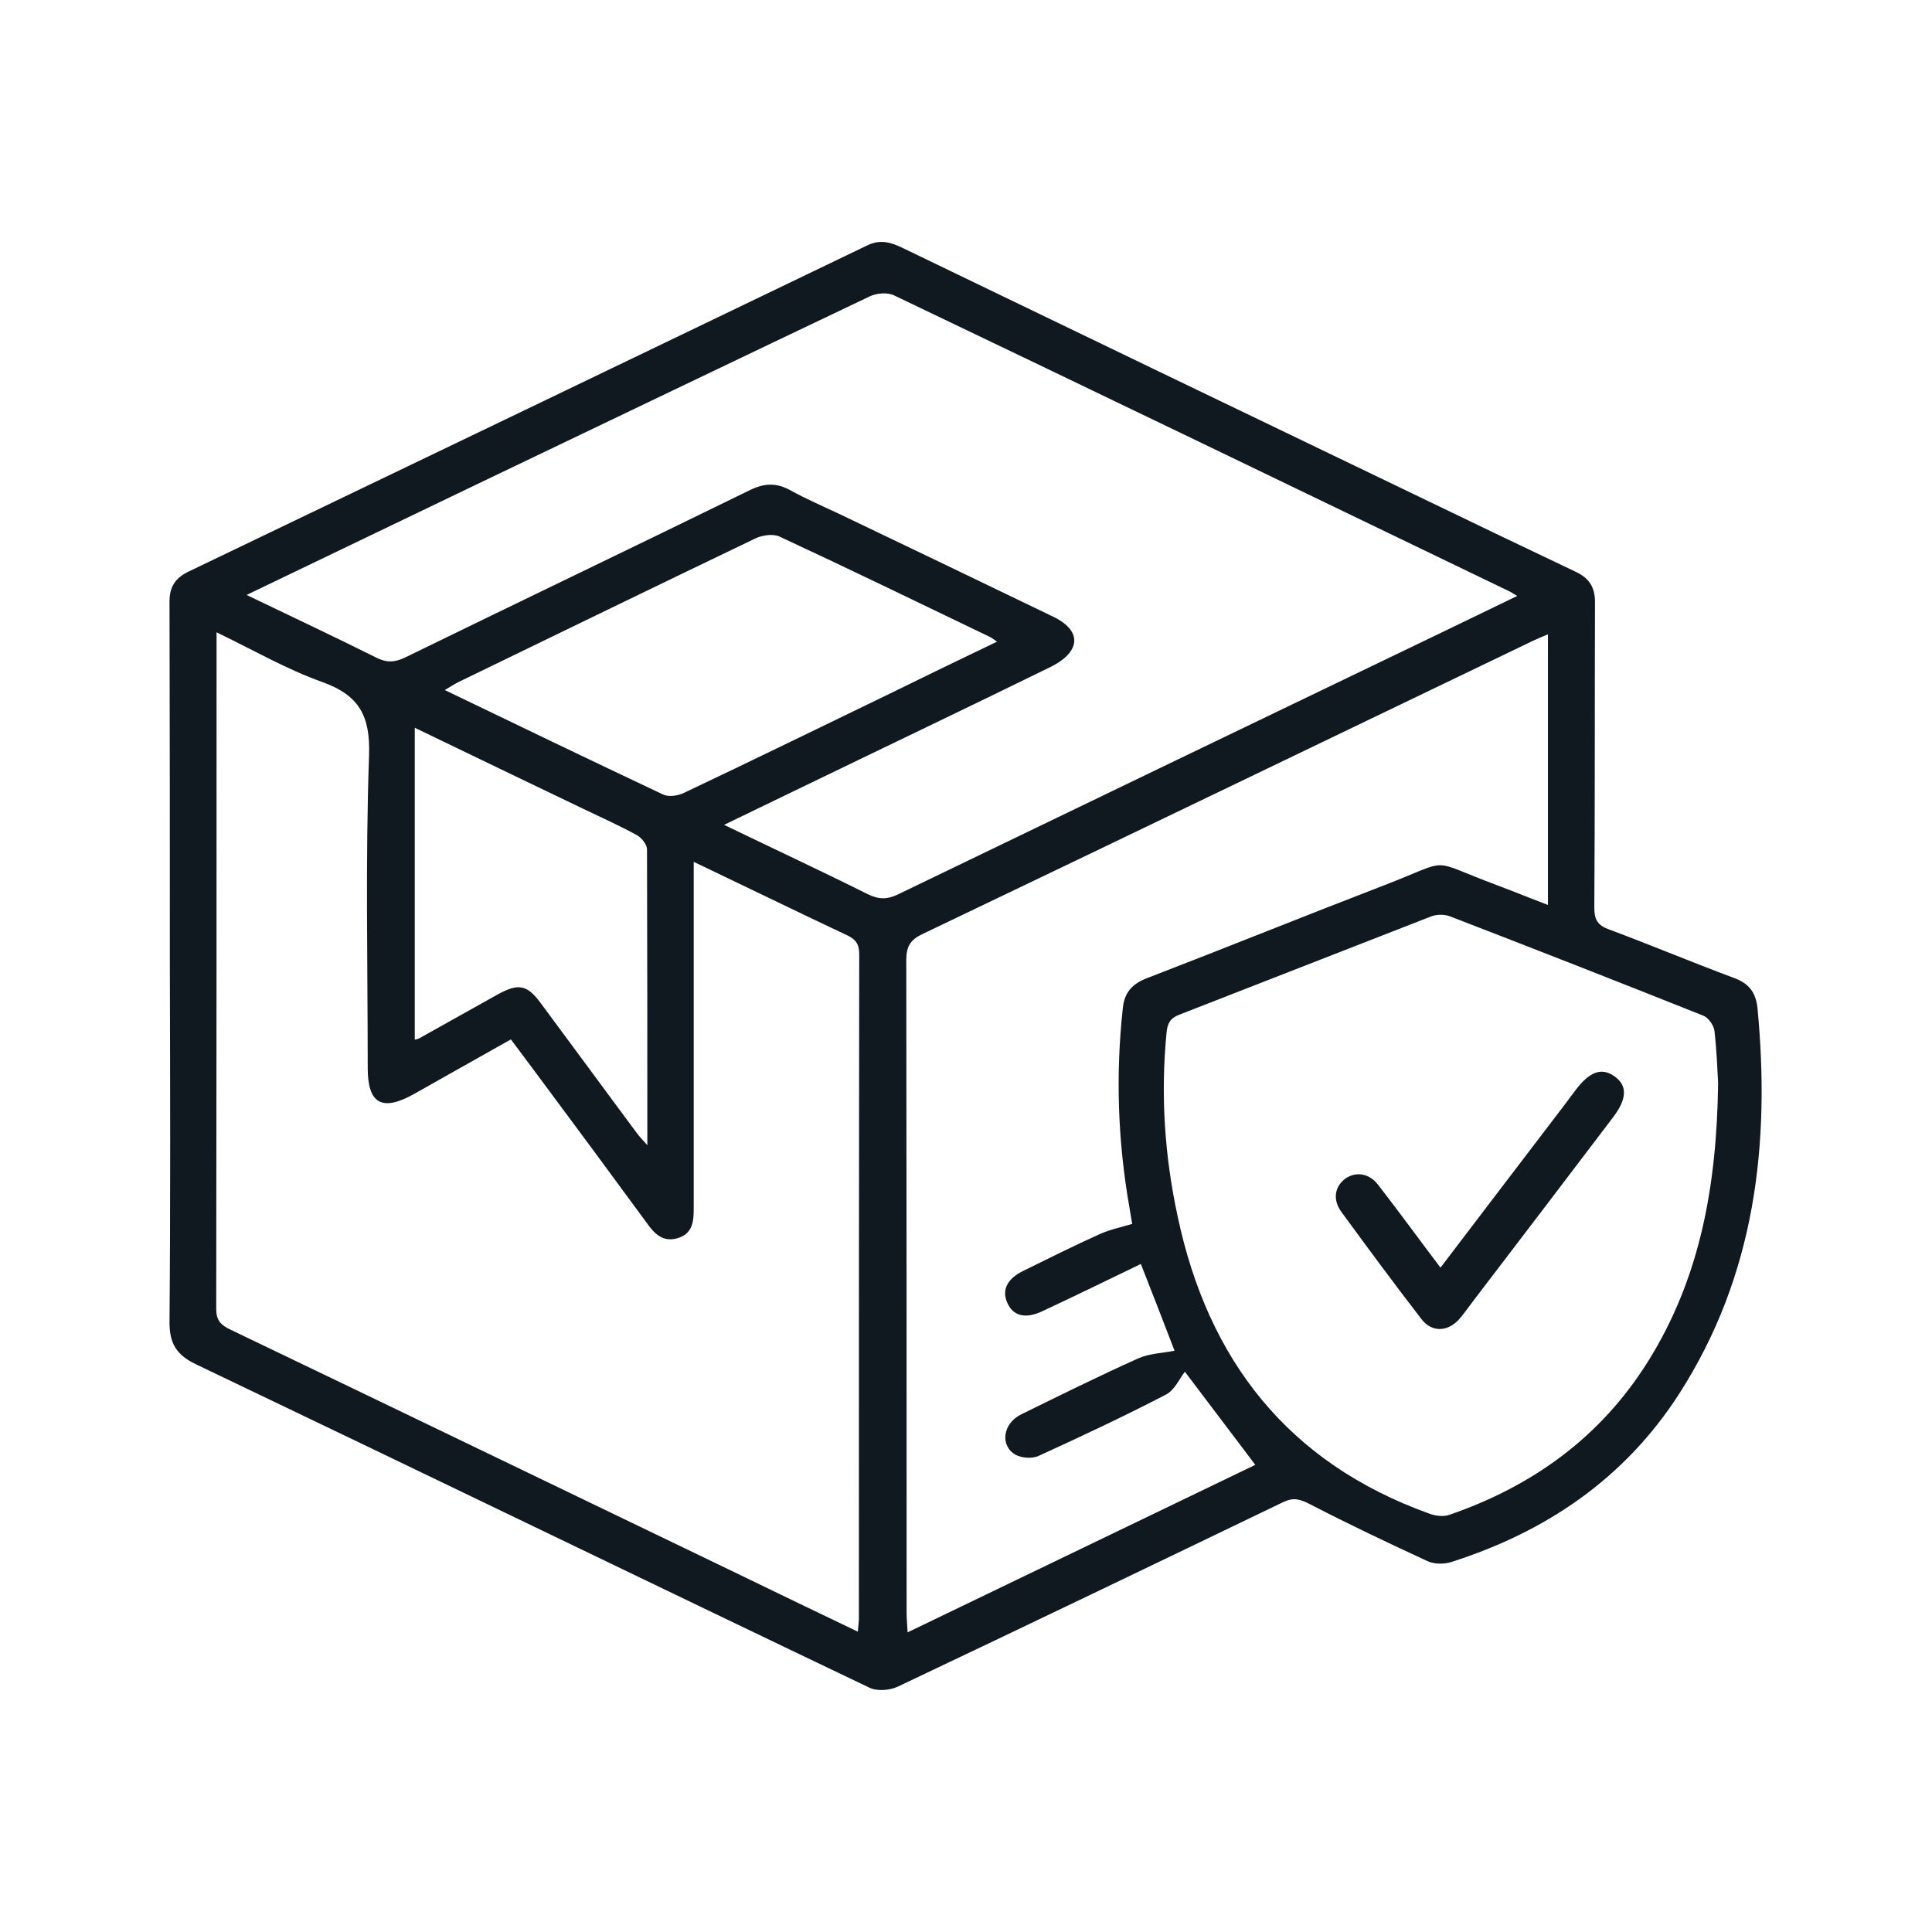 <svg xml:space="preserve" style="enable-background:new 0 0 579 579;" viewBox="0 0 579 579" y="0px" x="0px" id="Layer_1" xmlns:xlink="http://www.w3.org/1999/xlink" xmlns="http://www.w3.org/2000/svg"><style type="text/css">	.st0{fill:#101820;}</style><g>	<path d="M991.9-601.7c-4.1,11.4-12.5,15.1-24.3,15.1c-62.3-0.3-124.5-0.1-186.8-0.1c-15.1,0-22.4-7.2-22.4-22.2  c0-58.4,0-116.8-0.1-175.2c0-3-1.2-6.4-2.8-8.9c-4.6-7.4-9.7-14.4-14.9-22.1c-1.3,1-2.4,1.9-3.5,2.9c-7.2,6.3-14.5,12.7-21.7,19.1  c-5.6,5-9.7,5.5-12.8,1.8c-3.1-3.6-1.9-7.5,3.7-12.5c24-21.1,48.1-42.2,72.1-63.3c31-27.3,62.2-54.4,93.1-81.8  c23.5-20.9,36.1-47.3,38-78.7c0.8-12.7-9-22.8-22-22.1c-31.6,1.7-58.1,14.4-79.1,38.2c-37.7,42.7-75.3,85.6-112.9,128.4  c-37.6,42.8-75.2,85.7-112.9,128.4c-6.2,7-9.1,14.6-6.3,23.9c0.2,0.6,0.5,1.1,0.8,1.7c0.1,0.2,0.4,0.4,0.8,0.8  c1.2-1.1,2.5-2.2,3.6-3.4c16.4-16.4,32.7-32.7,49.1-49.1c1.2-1.2,2.4-3.1,3.8-3.2c2.7-0.3,6.3-0.6,7.9,0.9c1.6,1.5,1.8,5.2,1.6,7.8  c-0.1,1.5-2.1,3-3.4,4.3c-16.3,16.4-32.7,32.8-49.1,49.1c-1.2,1.2-2.9,1.9-4.6,3c8.5,5.5,18.1,4.2,26-2.7  c10.4-9.1,20.8-18.2,31.2-27.3c11-9.6,21.9-19.3,33-28.8c1.9-1.6,4.7-3.2,6.9-3c2.1,0.2,5.2,2.6,5.6,4.5c0.5,2.4-0.6,6-2.3,7.8  c-5,5.1-10.7,9.4-15.9,14.4c-1.5,1.5-2.7,4.1-2.7,6.2c0.9,21.7,2.1,43.4,3.2,65.1c0.1,2.5,0.3,5,0.3,7.4c-0.2,9.2-6.7,16.6-15.8,18  c-5.4,0.8-10.8,1.4-16.2,2.1c-10.4,1.3-17.7-3.2-21.2-13.2c-3.4-9.8-6.7-19.7-10.1-29.5c-0.5-1.4-1-2.8-1.7-4.6  c-10.6,2.5-20.5,1.1-31.2-5.6c-1.4,1.9-2.6,4.4-4.5,6.2c-3.1,3.1-7.3,2.9-10,0.2c-2.8-2.8-3.1-7.1,0.3-9.9c4.6-3.8,5-7.1,2.2-12.4  c-3.6-6.7-3.4-11.8-1.8-23.3c-2.6-1-5.2-2-7.9-2.9c-8.5-2.9-17-5.7-25.6-8.6c-10.7-3.7-15.3-11.5-13.6-22.7c0.8-4.9,1.2-9.9,2-14.8  c1.8-10.3,9-16.2,19.7-15.7c23.6,1,47.1,2.3,70.7,3.2c2,0.1,4.7-0.8,6-2.2c20-22.5,39.9-45.2,59.7-67.8c0.4-0.5,0.7-1,1.3-1.8  c-6.2-4.2-12.3-8.4-18.5-12.6c-34.9-23.8-69.8-47.5-104.6-71.3c-12.2-8.3-13.3-19.1-3-29.5c4.5-4.5,9-9,13.5-13.5  c6.7-6.5,14.7-8.4,23.6-6c15.7,4.4,31.3,8.8,47,13.4c2.9,0.9,4.7,0.5,6.9-1.7c7.7-8.1,15.7-15.9,23.7-23.8c9.7-9.6,21.4-9.6,31.2,0  c4,3.9,7.9,7.9,11.9,11.9c9.9,10,10,21.3,0.3,31.6c-0.6,0.7-1.1,1.4-2,2.4c15,4.3,29.5,8.5,44.2,12.5c1.1,0.3,3-1.1,4-2.2  c14.8-16.7,29.6-33.6,44.3-50.3c21.6-24.6,48.6-39,81.2-43c0.9-0.1,1.7-0.5,2.6-0.8c4.3,0,8.7,0,13,0c1.2,0.4,2.3,0.8,3.5,1.1  c16.1,4.3,27,19.4,25.9,35.9c-2.4,36.8-17.7,67-45.5,91c-16.2,14-32.2,28.3-48.4,42.3c-2.4,2.1-2.8,3.8-1.9,6.8  c3.7,12.5,7.2,25,10.7,37.5c0.4,1.3,0.9,2.5,1.5,4.1c1.7-1.6,3-2.8,4.4-4c5.3-4.5,11.4-6.1,18.2-4.4c8.1,2,27.6,21,29.2,29.1  c0.8,4,2.7,4.4,6,4.3c24.1-0.1,48.1,0,72.2-0.1c10.3,0,17.7,3.9,21.1,14c0.1,0.2,0.4,0.4,0.7,0.6c0,20.8,0,41.6,0,62.4  c-2.7,2.7-5.5,5.3-9.7,3.5c-4.2-1.8-4.4-5.5-4.4-9.4c0.1-16.3,0-32.6,0-48.9c0-6.9-1.2-8.1-8.2-8.1c-17.1,0-34.2,0-51.2,0  c-1.5,0-3,0-4.9,0c0,2.3,0,4,0,5.6c0,29.8,0,59.6,0,89.4c0,4.4-1.2,8-5.3,10c-4,2-7.8,1.2-11.3-1.5c-2-1.5-4-2.9-6.1-4.4  c-2.3,1.6-4.4,3.2-6.6,4.7c-6.1,4.1-12.2,4.1-18.2,0.1c-6.6-4.4-6.6-4.4-13.5,0.1c-0.6,0.4-1.3,0.9-2,1.2c-5.9,2.7-12.4-0.7-13.6-7  c-0.4-2-0.3-4-0.3-6c0-28.9,0-57.8,0-86.6c0-1.8-0.2-3.6-0.3-5.5c-1.8-0.1-3-0.2-4.2-0.2c-17.2,0-34.5,0-51.7,0c-6.8,0-8,1.3-8,8.3  c0,63,0,126.1,0,189.1c0,7,1.2,8.1,8.1,8.1c63,0,126.1,0,189.1,0c7.2,0,8.3-1.1,8.3-8.4c0-34,0-68,0-102c0-3.8,0.5-7.2,4.5-8.8  c4.3-1.7,7,0.8,9.5,3.7C991.9-678.1,991.9-639.9,991.9-601.7z M740.3-955.4c-12.6-3.6-24.3-7-36.1-10.3  c-40.1-11.4-80.2-22.8-120.2-34.3c-5.1-1.5-9.3-1-13.1,3.1c-3.8,4.1-7.9,7.9-11.8,11.9c-4.6,4.6-4.6,5.1,0.7,8.7  c13.2,9,26.4,18,39.6,27c28.2,19.2,56.4,38.4,84.9,57.8C702.8-912.6,721.3-933.7,740.3-955.4z M899.5-805.9c-16.5,0-32.5,0-48.4,0  c0,29.3,0,58.1,0,87.5c8.1-4.6,14.6-2.1,20.6,3c2.1,1.8,3.9,2.6,6.4,0.4c6.2-5.5,13.1-8.3,21.4-3.2  C899.5-747.9,899.5-776.7,899.5-805.9z M815-880.7c-21.7,19.1-42.7,37.5-63.9,56.1c3.2,4.7,6.2,9.1,9.7,14.2  c5.7-9.3,14.3-10.1,23.5-9.9c14.1,0.2,28.2,0.1,42.4,0.1c1.6,0,3.3,0,5.6,0C826.4-840.7,820.8-860.3,815-880.7z M655-740.1  c-11.7,10.3-22.6,19.7-33.3,29.3c-0.8,0.7-1.2,2.8-0.8,3.9c3.7,11.3,7.5,22.6,11.4,33.9c1,2.9,2.9,4.2,6,3.7  c4.6-0.7,9.2-1.4,13.8-1.8c4.7-0.4,6.4-2.6,6.1-7.3c-0.9-13.9-1.4-27.9-2.1-41.8C655.8-726.5,655.4-732.8,655-740.1z M599.8-795.4  c-18.4-0.9-35.8-1.8-53.1-2.7c-3.2-0.2-6.5-0.1-9.8-0.4c-3.9-0.3-5.7,1.5-6.2,5.2c-0.6,4.8-1.2,9.5-1.9,14.3  c-0.5,3.3,0.8,5.3,4,6.4c11.1,3.8,22.2,7.6,33.4,11.3c1.2,0.4,3.3,0.2,4-0.6C580-772.8,589.5-783.7,599.8-795.4z M652-995.1  c12.3,3.5,23.6,6.8,34.9,9.9c1.1,0.3,2.7-0.2,3.6-1c2.6-2.2,4.9-4.7,7.3-7.2c2.9-3.1,2.9-6.4,0-9.5c-4.6-4.8-9.3-9.5-14.1-14.1  c-3.1-3-6.4-2.9-9.5,0C667-1010,659.9-1002.9,652-995.1z M877.9-820.3c0.3-0.5,0.6-1,0.8-1.5c-3.3-3.4-6.6-6.7-9.9-10.1  c-11.2-11.3-11.9-11.3-22.7,0.5c-0.3,0.3-0.7,0.6-1,1c-1.7,2.5,0.8,9.9,3.5,10C858.5-820.2,868.2-820.3,877.9-820.3z" class="st0"></path>	<path d="M854-1021c14.4,0.2,27,13,26.8,27.3c-0.1,4.6-2.7,7.8-6.7,8c-3.9,0.2-6.7-2.6-7.2-7.4c-1-8.9-5.3-13.3-13.7-14  c-5.1-0.4-7.8-3.1-7.6-7.5C845.7-1018.7,848.8-1021.1,854-1021z" class="st0"></path>	<path d="M928.7-619.2c-7,0-13.9,0-20.9,0c-4.8,0-7.8-2.5-8.1-6.5c-0.2-4.1,2.9-7.3,7.8-7.4c14.4-0.1,28.8-0.1,43.2,0  c5,0,7.9,3,7.7,7.3c-0.2,4.1-2.9,6.5-7.9,6.5C943.3-619.2,936-619.2,928.7-619.2z" class="st0"></path>	<path d="M929-668.8c-7,0-14,0-20.9,0c-5.3,0-8.5-2.9-8.4-7.2c0.1-4.1,3.2-6.8,8.4-6.8c14.1-0.1,28.2-0.1,42.3,0  c5.1,0,8.1,2.7,8.1,7c0,4.3-3,6.9-8.1,7C943.3-668.7,936.2-668.8,929-668.8z" class="st0"></path>	<path d="M929-657.8c7.1,0,14.3-0.1,21.4,0c5.3,0.1,8.1,2.5,8.1,6.9c0,4.3-2.9,7-8.1,7c-14.3,0.1-28.5,0.1-42.8,0  c-5,0-8.1-3.1-7.9-7.2c0.1-4,3.1-6.6,7.9-6.7C914.7-657.9,921.9-657.8,929-657.8z" class="st0"></path></g><g>	<path d="M50.9,289.8c0-36.5,0-73-0.1-109.5c0-4.4,1.7-7,5.5-8.9c67.9-32.6,135.8-65.2,203.7-97.9  c4-1.9,7.2-0.8,10.7,0.9c51,24.6,102,49.2,153,73.7c16.1,7.8,32.2,15.5,48.4,23.2c4.1,1.9,5.9,4.6,5.9,9.1  c-0.1,30.6,0,61.2-0.2,91.7c0,3.5,1,5.2,4.3,6.4c12.6,4.7,25,9.9,37.6,14.6c4.4,1.6,6.5,4.3,7,9c3.9,40.9-0.7,80.1-23.4,115.5  c-16.3,25.4-39.8,41.4-68.3,50.5c-2.2,0.7-5.1,0.7-7.1-0.2c-11.9-5.5-23.7-11.1-35.3-17.1c-2.9-1.5-4.9-2.1-7.9-0.7  c-38.4,18.5-76.9,37-115.5,55.3c-2.4,1.2-6.3,1.5-8.6,0.4c-67.4-32.2-134.6-64.8-202-97c-5.8-2.8-7.8-6.3-7.8-12.5  C51.1,360.8,51,325.3,50.9,289.8C51,289.8,51,289.8,50.9,289.8z M257.1,489c0.1-1.9,0.3-2.8,0.3-3.8c0-66.4,0-132.9,0.1-199.3  c0-3-1.1-4.4-3.6-5.6c-13.2-6.2-26.3-12.6-39.5-18.9c-2-1-4-1.9-6.5-3.1c0,2.6,0,4.4,0,6.2c0,32.6,0,65.1,0,97.7  c0,3.8-0.3,7.4-4.6,8.8c-4.4,1.4-7-1-9.4-4.4c-11-15-22-29.9-33.1-44.8c-2.5-3.4-5.1-6.8-7.7-10.3c-10,5.6-19.5,11-29.1,16.4  c-9.5,5.3-13.8,2.9-13.8-7.8c0-31.2-0.7-62.5,0.4-93.7c0.4-11.8-2.9-18-14-22c-10.7-3.8-20.7-9.6-31.7-14.9c0,2,0,3.2,0,4.5  c0,66.1,0,132.2-0.1,198.3c0,3.4,1.4,4.8,4.1,6.1c50.9,24.4,101.8,49,152.7,73.5C233.1,477.5,244.8,483.1,257.1,489z M73.9,178.3  c13.5,6.5,26.3,12.5,38.9,18.8c3.2,1.6,5.6,1.4,8.7-0.1c34.4-16.8,68.9-33.3,103.2-50.1c4.3-2.1,7.9-2.3,12.1,0  c4.9,2.7,10,4.9,15.1,7.3c21.3,10.2,42.6,20.4,63.9,30.7c5.3,2.6,7.5,6.2,5.3,9.9c-1.3,2.2-3.9,3.9-6.3,5.1  c-25.5,12.5-51.1,24.7-76.7,37.1c-6.8,3.3-13.5,6.5-21.1,10.2c14.9,7.2,29.1,13.8,43.1,20.8c3.3,1.6,5.8,1.6,9.1,0  c53.9-26,107.8-52,161.7-77.9c7.8-3.8,15.6-7.5,23.8-11.5c-1.2-0.7-1.9-1.2-2.6-1.5c-61.4-29.6-122.7-59.2-184.2-88.6  c-1.9-0.9-5.1-0.7-7.2,0.3c-39.1,18.6-78.2,37.4-117.3,56.1C120.7,155.8,97.8,166.8,73.9,178.3z M341.9,378.8  c-9.9,4.8-19.6,9.5-29.4,14.1c-5,2.4-8.7,1.6-10.5-2.2c-1.9-3.9-0.3-7.4,4.6-9.8c7.7-3.8,15.3-7.6,23.1-11.1c2.9-1.3,6.2-2,9.6-3  c-0.2-1.2-0.5-3-0.8-4.8c-3.5-19.9-4.2-39.8-2-59.9c0.5-4.7,2.8-7.2,7.1-8.9c23.9-9.2,47.6-18.8,71.5-28c20.5-7.9,12.4-7.8,33.3,0  c5.1,1.9,10.2,4,15.5,6c0-27.4,0-54.1,0-81.1c-1.7,0.7-3.1,1.3-4.4,1.9c-61,29.3-121.9,58.7-183,87.9c-3.6,1.7-4.9,3.7-4.9,7.7  c0.1,65.3,0.1,130.6,0.1,195.9c0,1.7,0.2,3.4,0.3,5.7c35.3-17,70-33.7,104.2-50.2c-7.6-10-14.7-19.5-21.1-27.9  c-1.6,2-3,5.4-5.6,6.8c-12.5,6.5-25.3,12.5-38.2,18.4c-1.9,0.9-5,0.7-6.9-0.3c-4.8-2.7-3.9-9.4,1.6-12.1  c11.6-5.7,23.3-11.5,35.1-16.8c3.4-1.5,7.4-1.6,10.9-2.3C348.9,396.7,345.4,387.7,341.9,378.8z M514.9,324.6  c-0.2-3.6-0.4-9.7-1.1-15.7c-0.2-1.6-1.8-3.9-3.3-4.5c-25.3-10.1-50.6-20-76-29.8c-1.6-0.6-3.9-0.6-5.5,0  c-25.2,9.8-50.4,19.7-75.6,29.5c-2.8,1.1-3.5,2.6-3.8,5.4c-1.8,18.5-0.6,36.8,3.3,54.9c9.1,43.2,33.1,74,75.4,89.2  c1.8,0.7,4.3,1,6,0.4c25-8.6,45.4-23.3,59.6-46C509.4,383.2,514.5,355.7,514.9,324.6z M298.8,192.3c-1-0.7-1.5-1.1-2.1-1.4  c-21-10.1-42-20.3-63.1-30.1c-1.9-0.9-5.1-0.4-7.1,0.5c-29.8,14.3-59.4,28.7-89.1,43.1c-1.2,0.6-2.4,1.4-4.1,2.4  c22.2,10.7,43.8,21.1,65.4,31.3c1.7,0.8,4.5,0.4,6.3-0.5c20.3-9.6,40.5-19.5,60.8-29.3C276.6,203,287.5,197.7,298.8,192.3z   M124.3,218.1c0,31.6,0,62.5,0,93.5c0.7-0.2,1.1-0.3,1.3-0.4c7.9-4.4,15.7-8.8,23.6-13.2c6.2-3.4,8.8-2.9,12.9,2.7  c9.6,12.9,19.1,25.9,28.7,38.8c0.8,1.1,1.7,2,3.2,3.7c0-30.3,0-59.5-0.1-88.7c0-1.4-1.6-3.4-3-4.2c-5.3-2.9-10.9-5.4-16.3-8  C157.9,234.3,141.3,226.3,124.3,218.1z" class="st0"></path>	<path d="M431.7,379.9c11.4-15,22.4-29.4,33.3-43.7c2.4-3.1,4.8-6.3,7.1-9.4c4.3-5.7,7.9-7,11.8-4.2  c3.9,2.8,3.7,6.8-0.6,12.4c-13.8,18.2-27.6,36.3-41.5,54.5c-1.4,1.8-2.7,3.7-4.2,5.5c-3.5,4.2-8.5,4.5-11.7,0.2  c-8.1-10.5-16-21.2-23.9-32c-2.7-3.7-2-7.6,1.2-10c3.2-2.2,7.2-1.6,9.9,2C419.3,363.2,425.2,371.3,431.7,379.9z" class="st0"></path></g></svg>